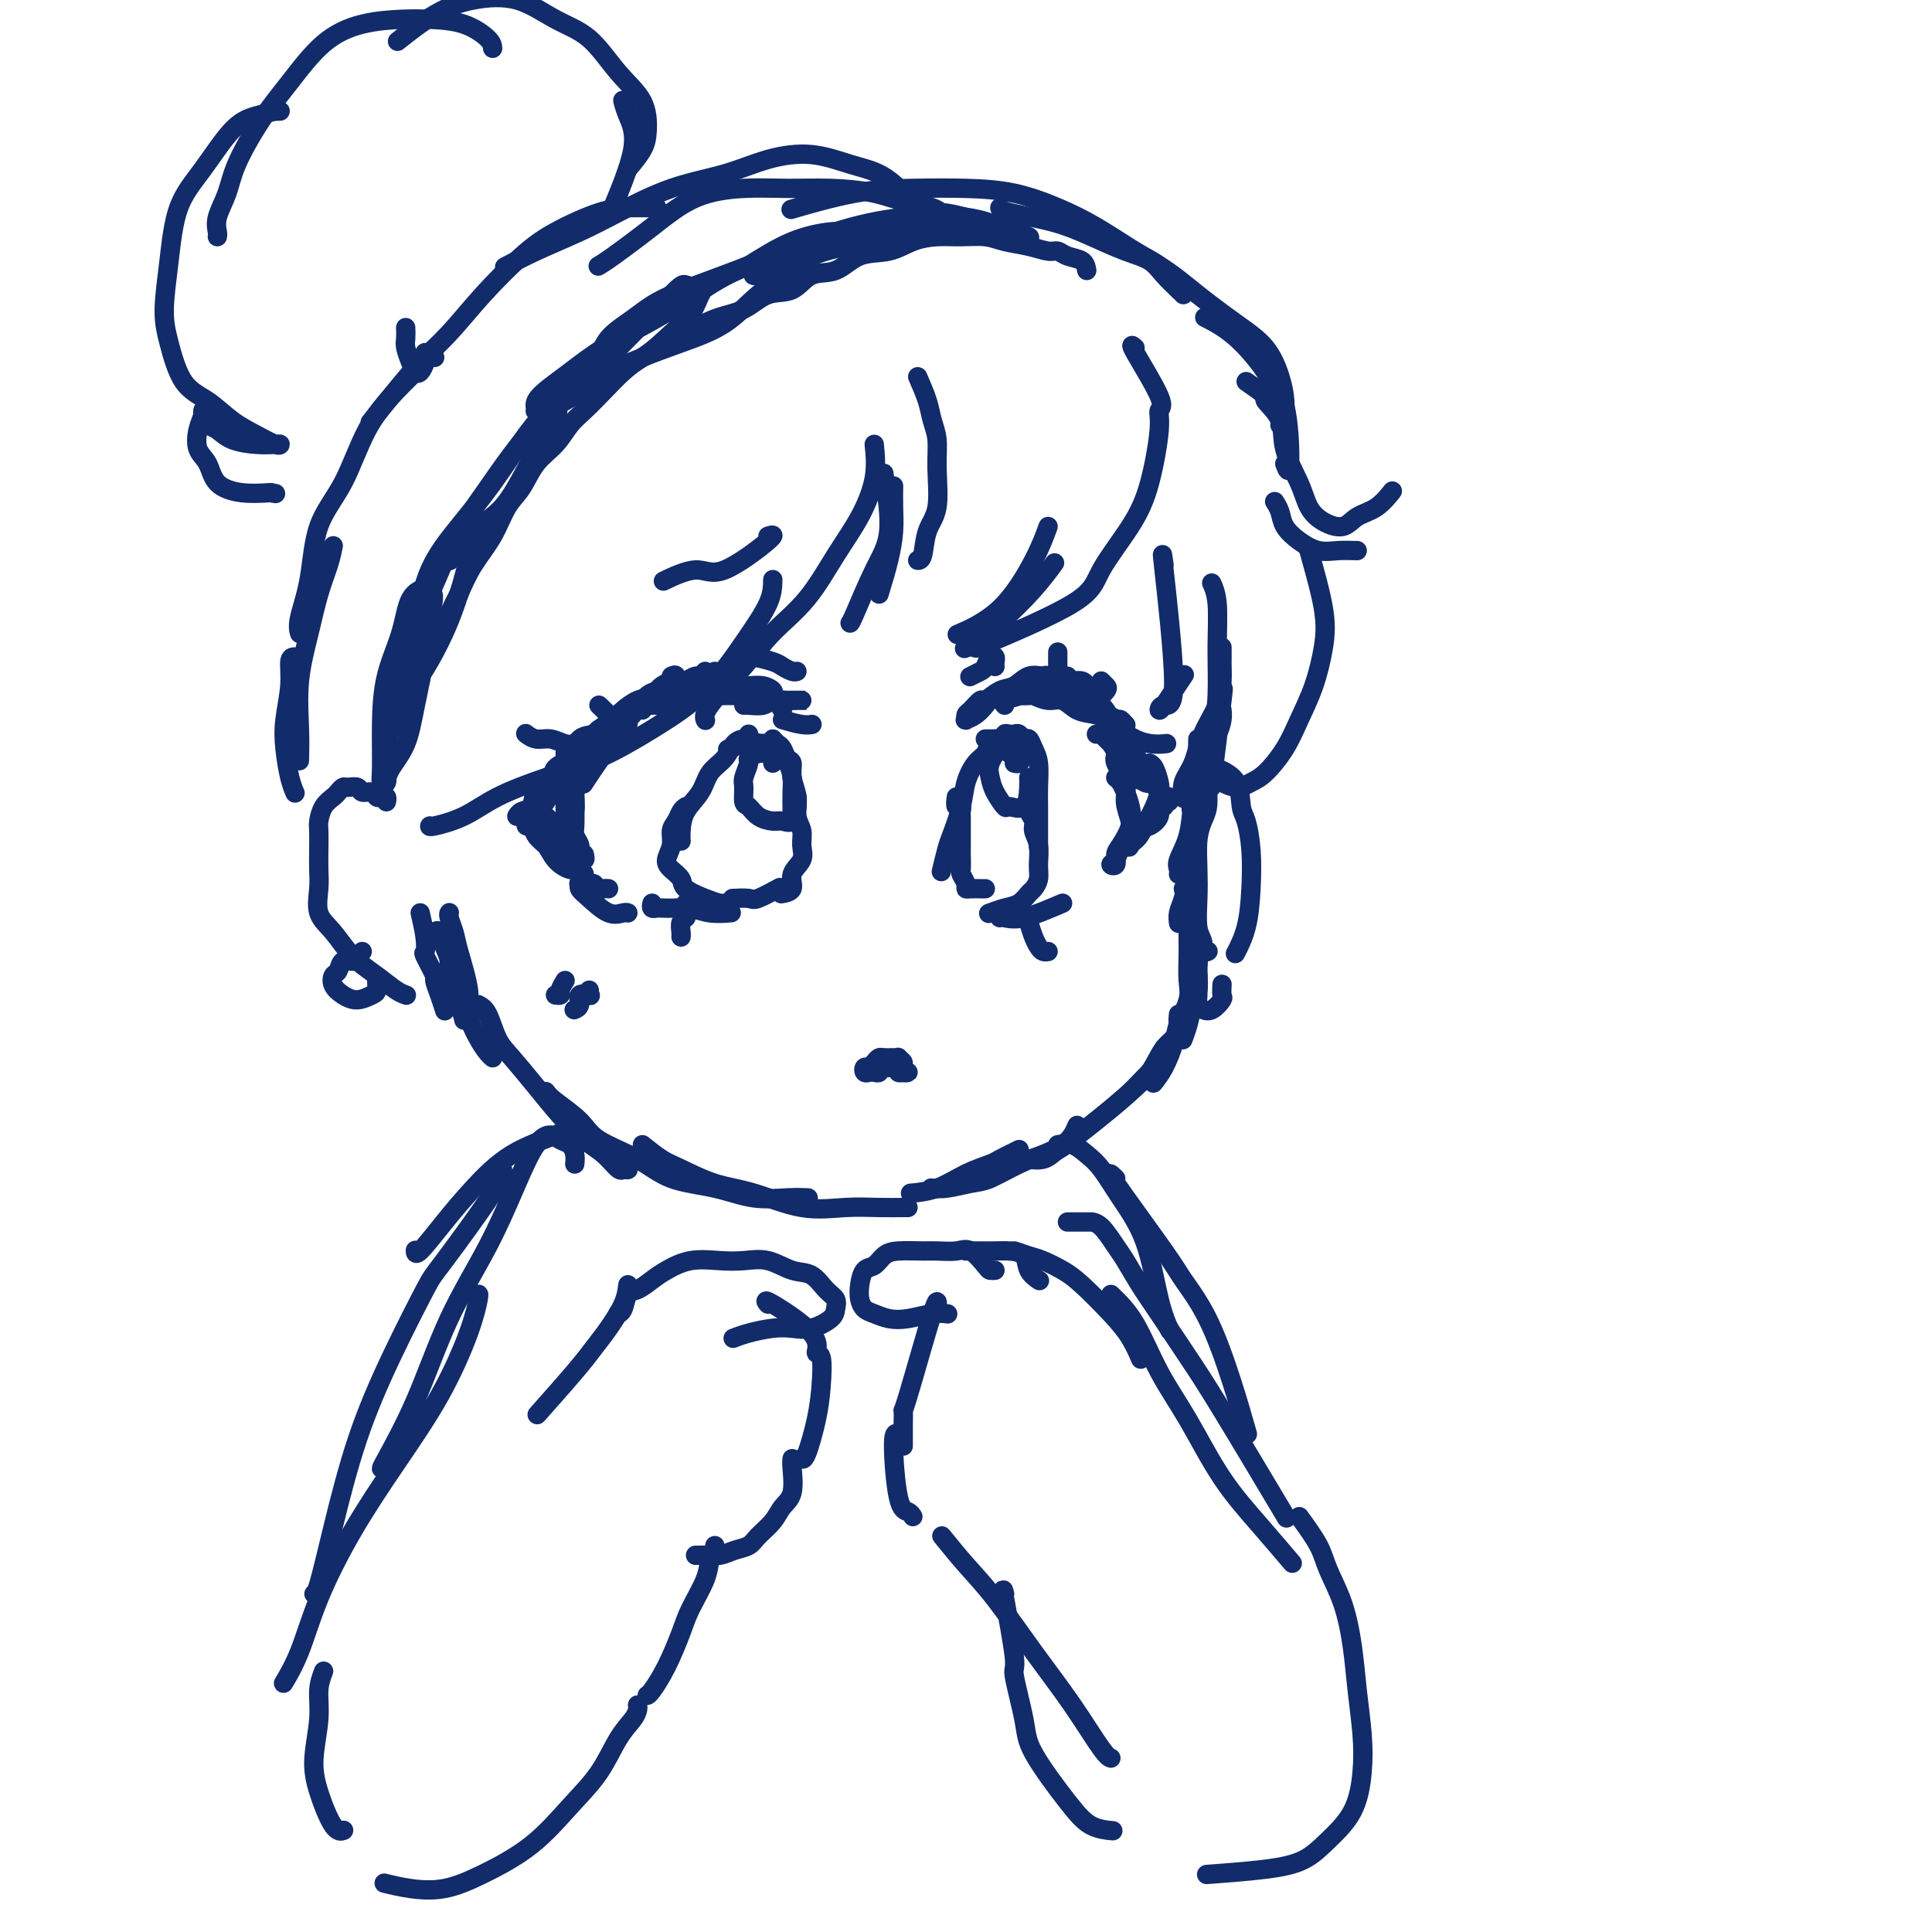 <svg viewBox='0 0 400 400' version='1.1' xmlns='http://www.w3.org/2000/svg' xmlns:xlink='http://www.w3.org/1999/xlink'><g fill='none' stroke='rgb(18,43,106)' stroke-width='4' stroke-linecap='round' stroke-linejoin='round'><path d='M162,147c-1.082,-1.577 -2.164,-3.155 -3,-4c-0.836,-0.845 -1.426,-0.959 -2,-1c-0.574,-0.041 -1.133,-0.011 -2,0c-0.867,0.011 -2.041,0.003 -3,0c-0.959,-0.003 -1.703,-0.001 -2,0c-0.297,0.001 -0.149,0.000 0,0'/><path d='M160,145c0.011,0.091 0.023,0.182 0,0c-0.023,-0.182 -0.080,-0.637 0,-1c0.080,-0.363 0.296,-0.634 0,-1c-0.296,-0.366 -1.106,-0.826 -2,-1c-0.894,-0.174 -1.874,-0.061 -3,0c-1.126,0.061 -2.398,0.071 -4,0c-1.602,-0.071 -3.533,-0.222 -5,0c-1.467,0.222 -2.470,0.816 -4,1c-1.530,0.184 -3.585,-0.044 -5,0c-1.415,0.044 -2.189,0.358 -3,1c-0.811,0.642 -1.660,1.612 -2,2c-0.340,0.388 -0.170,0.194 0,0'/><path d='M146,139c0.176,0.454 0.353,0.908 0,1c-0.353,0.092 -1.234,-0.179 -2,0c-0.766,0.179 -1.415,0.806 -2,1c-0.585,0.194 -1.106,-0.047 -2,0c-0.894,0.047 -2.163,0.380 -3,1c-0.837,0.620 -1.244,1.525 -2,2c-0.756,0.475 -1.863,0.519 -3,1c-1.137,0.481 -2.306,1.399 -3,2c-0.694,0.601 -0.913,0.886 -1,1c-0.087,0.114 -0.044,0.057 0,0'/><path d='M145,143c-0.266,-0.428 -0.533,-0.856 -1,-1c-0.467,-0.144 -1.135,-0.003 -2,0c-0.865,0.003 -1.928,-0.130 -3,0c-1.072,0.130 -2.154,0.524 -3,1c-0.846,0.476 -1.458,1.034 -3,2c-1.542,0.966 -4.015,2.341 -5,3c-0.985,0.659 -0.484,0.601 -1,1c-0.516,0.399 -2.050,1.256 -3,2c-0.950,0.744 -1.316,1.376 -2,2c-0.684,0.624 -1.686,1.239 -2,2c-0.314,0.761 0.060,1.668 0,2c-0.060,0.332 -0.555,0.089 -1,0c-0.445,-0.089 -0.842,-0.026 -1,0c-0.158,0.026 -0.079,0.013 0,0'/><path d='M135,146c0.312,-0.031 0.624,-0.061 1,0c0.376,0.061 0.814,0.214 1,0c0.186,-0.214 0.118,-0.793 0,-1c-0.118,-0.207 -0.286,-0.041 0,0c0.286,0.041 1.025,-0.041 2,0c0.975,0.041 2.186,0.207 3,0c0.814,-0.207 1.231,-0.788 2,-1c0.769,-0.212 1.891,-0.057 3,0c1.109,0.057 2.204,0.015 3,0c0.796,-0.015 1.291,-0.004 2,0c0.709,0.004 1.631,0.001 2,0c0.369,-0.001 0.184,-0.001 0,0'/><path d='M151,141c-0.096,0.332 -0.193,0.663 0,1c0.193,0.337 0.674,0.679 1,1c0.326,0.321 0.496,0.622 1,1c0.504,0.378 1.343,0.833 2,1c0.657,0.167 1.132,0.045 2,0c0.868,-0.045 2.130,-0.012 3,0c0.870,0.012 1.348,0.003 2,0c0.652,-0.003 1.478,-0.001 2,0c0.522,0.001 0.740,0.000 1,0c0.260,-0.000 0.562,0.000 1,0c0.438,-0.000 1.011,-0.001 1,0c-0.011,0.001 -0.607,0.004 -1,0c-0.393,-0.004 -0.585,-0.015 -1,0c-0.415,0.015 -1.053,0.057 -2,0c-0.947,-0.057 -2.201,-0.211 -3,0c-0.799,0.211 -1.142,0.789 -2,1c-0.858,0.211 -2.231,0.057 -3,0c-0.769,-0.057 -0.934,-0.016 -1,0c-0.066,0.016 -0.033,0.008 0,0'/><path d='M162,149c1.464,0.423 2.929,0.845 4,1c1.071,0.155 1.750,0.042 2,0c0.250,-0.042 0.071,-0.012 0,0c-0.071,0.012 -0.036,0.006 0,0'/><path d='M144,142c0.111,-0.407 0.221,-0.815 0,-1c-0.221,-0.185 -0.775,-0.148 -1,0c-0.225,0.148 -0.122,0.409 -1,1c-0.878,0.591 -2.738,1.514 -4,2c-1.262,0.486 -1.927,0.535 -3,1c-1.073,0.465 -2.553,1.347 -4,2c-1.447,0.653 -2.860,1.079 -4,2c-1.140,0.921 -2.008,2.338 -3,3c-0.992,0.662 -2.108,0.570 -3,1c-0.892,0.430 -1.559,1.383 -2,2c-0.441,0.617 -0.657,0.897 -1,1c-0.343,0.103 -0.812,0.029 -1,0c-0.188,-0.029 -0.094,-0.015 0,0'/><path d='M133,147c-0.270,-0.144 -0.541,-0.289 -1,0c-0.459,0.289 -1.107,1.011 -2,2c-0.893,0.989 -2.033,2.245 -3,3c-0.967,0.755 -1.762,1.008 -3,2c-1.238,0.992 -2.920,2.724 -4,4c-1.080,1.276 -1.557,2.097 -2,3c-0.443,0.903 -0.851,1.888 -1,3c-0.149,1.112 -0.040,2.350 0,3c0.040,0.650 0.011,0.714 0,1c-0.011,0.286 -0.003,0.796 0,1c0.003,0.204 0.002,0.102 0,0'/><path d='M124,151c-0.123,0.399 -0.246,0.797 -1,1c-0.754,0.203 -2.139,0.210 -3,1c-0.861,0.790 -1.197,2.363 -2,4c-0.803,1.637 -2.071,3.339 -3,5c-0.929,1.661 -1.517,3.280 -2,4c-0.483,0.720 -0.861,0.540 -1,1c-0.139,0.460 -0.040,1.560 0,2c0.040,0.440 0.020,0.220 0,0'/><path d='M121,153c0.076,0.357 0.153,0.714 0,1c-0.153,0.286 -0.535,0.502 -1,1c-0.465,0.498 -1.013,1.279 -2,2c-0.987,0.721 -2.415,1.383 -3,2c-0.585,0.617 -0.329,1.188 -1,2c-0.671,0.812 -2.271,1.864 -3,3c-0.729,1.136 -0.587,2.356 -1,3c-0.413,0.644 -1.380,0.712 -2,1c-0.620,0.288 -0.891,0.797 -1,1c-0.109,0.203 -0.054,0.102 0,0'/><path d='M130,149c0.066,0.207 0.131,0.414 0,1c-0.131,0.586 -0.459,1.552 -1,2c-0.541,0.448 -1.294,0.380 -2,1c-0.706,0.620 -1.364,1.929 -2,3c-0.636,1.071 -1.248,1.904 -2,3c-0.752,1.096 -1.643,2.456 -2,3c-0.357,0.544 -0.178,0.272 0,0'/><path d='M125,153c-0.248,0.292 -0.496,0.583 -1,1c-0.504,0.417 -1.264,0.958 -2,2c-0.736,1.042 -1.447,2.583 -2,4c-0.553,1.417 -0.948,2.709 -1,4c-0.052,1.291 0.238,2.581 0,4c-0.238,1.419 -1.006,2.969 -1,4c0.006,1.031 0.785,1.544 1,2c0.215,0.456 -0.134,0.853 0,1c0.134,0.147 0.753,0.042 1,0c0.247,-0.042 0.124,-0.021 0,0'/><path d='M119,163c0.002,0.727 0.005,1.455 0,2c-0.005,0.545 -0.016,0.909 0,2c0.016,1.091 0.061,2.910 0,4c-0.061,1.090 -0.226,1.451 0,2c0.226,0.549 0.845,1.285 1,2c0.155,0.715 -0.154,1.408 0,2c0.154,0.592 0.772,1.082 1,1c0.228,-0.082 0.065,-0.738 0,-1c-0.065,-0.262 -0.033,-0.131 0,0'/><path d='M109,168c-0.007,0.343 -0.014,0.686 0,1c0.014,0.314 0.048,0.598 0,1c-0.048,0.402 -0.180,0.922 0,1c0.180,0.078 0.671,-0.288 1,0c0.329,0.288 0.497,1.228 1,2c0.503,0.772 1.341,1.374 2,2c0.659,0.626 1.140,1.274 2,2c0.860,0.726 2.100,1.528 3,2c0.900,0.472 1.461,0.614 2,1c0.539,0.386 1.057,1.017 1,1c-0.057,-0.017 -0.687,-0.680 -1,-1c-0.313,-0.320 -0.308,-0.296 -1,-1c-0.692,-0.704 -2.080,-2.137 -3,-3c-0.920,-0.863 -1.370,-1.157 -2,-2c-0.630,-0.843 -1.438,-2.234 -2,-3c-0.562,-0.766 -0.876,-0.908 -1,-1c-0.124,-0.092 -0.056,-0.135 0,0c0.056,0.135 0.101,0.446 0,1c-0.101,0.554 -0.349,1.349 0,2c0.349,0.651 1.295,1.157 2,2c0.705,0.843 1.167,2.025 2,3c0.833,0.975 2.035,1.745 3,2c0.965,0.255 1.694,-0.005 2,0c0.306,0.005 0.191,0.276 0,0c-0.191,-0.276 -0.458,-1.098 -1,-2c-0.542,-0.902 -1.361,-1.885 -2,-3c-0.639,-1.115 -1.099,-2.361 -2,-3c-0.901,-0.639 -2.243,-0.672 -3,-1c-0.757,-0.328 -0.931,-0.951 -1,-1c-0.069,-0.049 -0.035,0.475 0,1'/><path d='M111,171c-1.220,-1.366 0.731,0.219 2,1c1.269,0.781 1.857,0.759 2,1c0.143,0.241 -0.157,0.745 0,1c0.157,0.255 0.773,0.261 1,0c0.227,-0.261 0.065,-0.789 0,-1c-0.065,-0.211 -0.032,-0.106 0,0'/><path d='M112,166c-0.090,0.756 -0.180,1.512 0,2c0.180,0.488 0.629,0.708 1,1c0.371,0.292 0.663,0.657 1,1c0.337,0.343 0.718,0.665 1,1c0.282,0.335 0.466,0.685 1,1c0.534,0.315 1.419,0.597 2,1c0.581,0.403 0.860,0.928 1,1c0.140,0.072 0.143,-0.310 0,-1c-0.143,-0.690 -0.433,-1.688 -1,-2c-0.567,-0.312 -1.413,0.064 -2,0c-0.587,-0.064 -0.917,-0.567 -1,0c-0.083,0.567 0.081,2.203 0,3c-0.081,0.797 -0.406,0.753 0,1c0.406,0.247 1.545,0.785 2,1c0.455,0.215 0.228,0.108 0,0'/><path d='M120,154c0.072,0.009 0.143,0.017 0,0c-0.143,-0.017 -0.501,-0.061 -1,0c-0.499,0.061 -1.139,0.226 -2,0c-0.861,-0.226 -1.942,-0.844 -3,-1c-1.058,-0.156 -2.093,0.150 -3,0c-0.907,-0.150 -1.688,-0.757 -2,-1c-0.312,-0.243 -0.156,-0.121 0,0'/><path d='M124,146c0.762,0.724 1.525,1.448 2,2c0.475,0.552 0.663,0.931 1,1c0.337,0.069 0.821,-0.174 1,0c0.179,0.174 0.051,0.764 0,1c-0.051,0.236 -0.026,0.118 0,0'/><path d='M139,140c0.423,-0.204 0.845,-0.408 1,0c0.155,0.408 0.041,1.429 0,2c-0.041,0.571 -0.011,0.692 0,1c0.011,0.308 0.003,0.802 0,1c-0.003,0.198 -0.002,0.099 0,0'/><path d='M148,139c0.422,0.311 0.844,0.622 1,1c0.156,0.378 0.044,0.822 0,1c-0.044,0.178 -0.022,0.089 0,0'/><path d='M165,139c-0.226,0.091 -0.453,0.182 -1,0c-0.547,-0.182 -1.415,-0.637 -2,-1c-0.585,-0.363 -0.889,-0.633 -2,-1c-1.111,-0.367 -3.030,-0.829 -4,-1c-0.970,-0.171 -0.991,-0.049 -1,0c-0.009,0.049 -0.004,0.024 0,0'/><path d='M161,157c-0.028,-0.301 -0.056,-0.602 0,-1c0.056,-0.398 0.196,-0.892 0,-1c-0.196,-0.108 -0.729,0.171 -1,0c-0.271,-0.171 -0.280,-0.792 -1,-1c-0.720,-0.208 -2.152,-0.004 -3,0c-0.848,0.004 -1.113,-0.191 -2,0c-0.887,0.191 -2.396,0.769 -3,1c-0.604,0.231 -0.302,0.116 0,0'/><path d='M155,152c0.063,0.433 0.126,0.867 0,1c-0.126,0.133 -0.441,-0.033 -1,0c-0.559,0.033 -1.361,0.265 -2,1c-0.639,0.735 -1.113,1.972 -2,3c-0.887,1.028 -2.185,1.848 -3,3c-0.815,1.152 -1.147,2.635 -2,4c-0.853,1.365 -2.229,2.613 -3,4c-0.771,1.387 -0.938,2.912 -1,4c-0.062,1.088 -0.018,1.739 0,2c0.018,0.261 0.009,0.130 0,0'/><path d='M142,167c-0.342,0.238 -0.684,0.476 -1,1c-0.316,0.524 -0.605,1.334 -1,2c-0.395,0.666 -0.897,1.190 -1,2c-0.103,0.810 0.193,1.908 0,3c-0.193,1.092 -0.877,2.180 -1,3c-0.123,0.820 0.313,1.372 1,2c0.687,0.628 1.624,1.331 2,2c0.376,0.669 0.192,1.304 1,2c0.808,0.696 2.608,1.455 4,2c1.392,0.545 2.375,0.878 3,1c0.625,0.122 0.893,0.035 1,0c0.107,-0.035 0.054,-0.017 0,0'/><path d='M155,155c-0.096,0.099 -0.192,0.198 0,0c0.192,-0.198 0.671,-0.693 1,-1c0.329,-0.307 0.509,-0.427 1,0c0.491,0.427 1.294,1.400 2,2c0.706,0.600 1.313,0.825 2,1c0.687,0.175 1.452,0.299 2,1c0.548,0.701 0.879,1.978 1,3c0.121,1.022 0.032,1.789 0,3c-0.032,1.211 -0.009,2.864 0,4c0.009,1.136 0.002,1.753 0,2c-0.002,0.247 -0.001,0.123 0,0'/><path d='M160,153c0.331,0.367 0.662,0.733 1,1c0.338,0.267 0.683,0.433 1,1c0.317,0.567 0.606,1.534 1,2c0.394,0.466 0.894,0.431 1,1c0.106,0.569 -0.182,1.741 0,3c0.182,1.259 0.836,2.605 1,4c0.164,1.395 -0.160,2.837 0,4c0.160,1.163 0.805,2.045 1,3c0.195,0.955 -0.060,1.983 0,3c0.060,1.017 0.436,2.024 0,3c-0.436,0.976 -1.684,1.921 -2,3c-0.316,1.079 0.300,2.290 0,3c-0.300,0.710 -1.514,0.917 -2,1c-0.486,0.083 -0.243,0.041 0,0'/><path d='M161,184c0.416,-0.226 0.833,-0.453 0,0c-0.833,0.453 -2.914,1.585 -4,2c-1.086,0.415 -1.177,0.112 -2,0c-0.823,-0.112 -2.378,-0.032 -3,0c-0.622,0.032 -0.311,0.016 0,0'/><path d='M160,158c-0.019,-0.307 -0.037,-0.615 0,-1c0.037,-0.385 0.130,-0.848 0,-1c-0.130,-0.152 -0.484,0.008 -1,0c-0.516,-0.008 -1.196,-0.183 -2,0c-0.804,0.183 -1.733,0.725 -2,1c-0.267,0.275 0.127,0.282 0,1c-0.127,0.718 -0.775,2.146 -1,3c-0.225,0.854 -0.026,1.133 0,2c0.026,0.867 -0.121,2.323 0,3c0.121,0.677 0.508,0.576 1,1c0.492,0.424 1.088,1.372 2,2c0.912,0.628 2.139,0.935 3,1c0.861,0.065 1.355,-0.112 2,0c0.645,0.112 1.441,0.515 2,0c0.559,-0.515 0.881,-1.946 1,-3c0.119,-1.054 0.034,-1.730 0,-2c-0.034,-0.270 -0.017,-0.135 0,0'/><path d='M221,140c-0.368,0.003 -0.736,0.007 -1,0c-0.264,-0.007 -0.425,-0.023 -1,0c-0.575,0.023 -1.563,0.086 -2,0c-0.437,-0.086 -0.324,-0.321 -1,0c-0.676,0.321 -2.143,1.196 -3,2c-0.857,0.804 -1.106,1.535 -2,2c-0.894,0.465 -2.433,0.664 -3,1c-0.567,0.336 -0.162,0.810 0,1c0.162,0.190 0.081,0.095 0,0'/><path d='M210,144c0.211,-0.399 0.422,-0.799 0,-1c-0.422,-0.201 -1.478,-0.205 -2,0c-0.522,0.205 -0.512,0.619 -1,1c-0.488,0.381 -1.476,0.729 -2,1c-0.524,0.271 -0.585,0.465 -1,1c-0.415,0.535 -1.183,1.412 -2,2c-0.817,0.588 -1.684,0.886 -2,1c-0.316,0.114 -0.083,0.043 0,0c0.083,-0.043 0.015,-0.058 0,0c-0.015,0.058 0.022,0.189 0,0c-0.022,-0.189 -0.102,-0.699 0,-1c0.102,-0.301 0.386,-0.394 1,-1c0.614,-0.606 1.556,-1.725 2,-2c0.444,-0.275 0.388,0.295 1,0c0.612,-0.295 1.893,-1.454 3,-2c1.107,-0.546 2.041,-0.480 3,-1c0.959,-0.520 1.941,-1.625 3,-2c1.059,-0.375 2.193,-0.020 3,0c0.807,0.020 1.288,-0.296 2,0c0.712,0.296 1.655,1.203 2,2c0.345,0.797 0.093,1.484 0,2c-0.093,0.516 -0.027,0.862 0,1c0.027,0.138 0.013,0.069 0,0'/><path d='M211,142c0.327,0.390 0.654,0.780 1,1c0.346,0.220 0.712,0.269 1,0c0.288,-0.269 0.500,-0.857 1,-1c0.500,-0.143 1.289,0.157 2,0c0.711,-0.157 1.343,-0.771 2,-1c0.657,-0.229 1.339,-0.072 2,0c0.661,0.072 1.301,0.058 2,0c0.699,-0.058 1.455,-0.160 2,0c0.545,0.160 0.877,0.581 1,1c0.123,0.419 0.035,0.834 0,1c-0.035,0.166 -0.018,0.083 0,0'/><path d='M213,144c-0.252,0.002 -0.503,0.005 -1,0c-0.497,-0.005 -1.238,-0.017 -1,0c0.238,0.017 1.455,0.064 2,0c0.545,-0.064 0.416,-0.239 1,0c0.584,0.239 1.880,0.891 3,1c1.120,0.109 2.065,-0.326 3,0c0.935,0.326 1.862,1.411 3,2c1.138,0.589 2.487,0.680 4,1c1.513,0.320 3.189,0.869 4,1c0.811,0.131 0.757,-0.157 1,0c0.243,0.157 0.784,0.759 1,1c0.216,0.241 0.108,0.120 0,0'/><path d='M222,143c-0.066,0.449 -0.131,0.898 0,1c0.131,0.102 0.459,-0.143 1,0c0.541,0.143 1.297,0.676 2,1c0.703,0.324 1.355,0.441 2,1c0.645,0.559 1.283,1.561 2,2c0.717,0.439 1.512,0.313 2,1c0.488,0.687 0.670,2.185 1,3c0.330,0.815 0.809,0.947 1,1c0.191,0.053 0.096,0.026 0,0'/><path d='M226,144c-0.489,-0.100 -0.978,-0.200 -1,0c-0.022,0.200 0.421,0.700 1,1c0.579,0.300 1.292,0.400 2,1c0.708,0.600 1.412,1.699 2,3c0.588,1.301 1.061,2.804 2,4c0.939,1.196 2.343,2.086 3,3c0.657,0.914 0.568,1.853 1,3c0.432,1.147 1.386,2.501 2,3c0.614,0.499 0.890,0.143 1,0c0.110,-0.143 0.055,-0.071 0,0'/><path d='M231,149c-0.057,0.692 -0.115,1.384 0,2c0.115,0.616 0.401,1.155 1,2c0.599,0.845 1.509,1.996 2,3c0.491,1.004 0.563,1.862 1,3c0.437,1.138 1.239,2.557 2,3c0.761,0.443 1.482,-0.092 2,0c0.518,0.092 0.832,0.809 1,1c0.168,0.191 0.189,-0.145 0,-1c-0.189,-0.855 -0.589,-2.230 -1,-3c-0.411,-0.770 -0.832,-0.934 -1,-1c-0.168,-0.066 -0.084,-0.033 0,0'/><path d='M231,153c0.206,1.128 0.412,2.256 1,3c0.588,0.744 1.558,1.103 2,2c0.442,0.897 0.357,2.330 1,3c0.643,0.670 2.016,0.576 3,1c0.984,0.424 1.580,1.366 2,2c0.420,0.634 0.664,0.959 1,1c0.336,0.041 0.765,-0.201 1,0c0.235,0.201 0.275,0.844 0,1c-0.275,0.156 -0.864,-0.175 -1,0c-0.136,0.175 0.182,0.857 0,1c-0.182,0.143 -0.865,-0.252 -1,0c-0.135,0.252 0.279,1.150 0,2c-0.279,0.850 -1.250,1.650 -2,2c-0.750,0.350 -1.279,0.248 -2,1c-0.721,0.752 -1.635,2.358 -2,3c-0.365,0.642 -0.183,0.321 0,0'/><path d='M227,152c0.330,-0.097 0.661,-0.193 1,0c0.339,0.193 0.687,0.677 1,1c0.313,0.323 0.591,0.487 1,1c0.409,0.513 0.951,1.377 1,2c0.049,0.623 -0.393,1.007 0,2c0.393,0.993 1.622,2.595 2,4c0.378,1.405 -0.095,2.611 0,4c0.095,1.389 0.757,2.960 1,4c0.243,1.040 0.065,1.549 0,2c-0.065,0.451 -0.019,0.843 0,1c0.019,0.157 0.009,0.078 0,0'/><path d='M231,161c0.336,0.263 0.672,0.525 1,1c0.328,0.475 0.648,1.162 1,2c0.352,0.838 0.737,1.825 1,3c0.263,1.175 0.406,2.536 0,4c-0.406,1.464 -1.359,3.031 -2,4c-0.641,0.969 -0.969,1.339 -1,2c-0.031,0.661 0.236,1.611 0,2c-0.236,0.389 -0.975,0.215 -1,0c-0.025,-0.215 0.665,-0.473 1,-1c0.335,-0.527 0.314,-1.325 1,-2c0.686,-0.675 2.079,-1.228 3,-2c0.921,-0.772 1.371,-1.762 2,-3c0.629,-1.238 1.437,-2.724 2,-4c0.563,-1.276 0.882,-2.344 1,-3c0.118,-0.656 0.034,-0.902 0,-1c-0.034,-0.098 -0.017,-0.049 0,0'/><path d='M135,187c-0.102,0.422 -0.205,0.844 0,1c0.205,0.156 0.717,0.046 1,0c0.283,-0.046 0.336,-0.026 1,0c0.664,0.026 1.940,0.060 3,0c1.060,-0.060 1.903,-0.212 3,0c1.097,0.212 2.449,0.788 4,1c1.551,0.212 3.300,0.061 4,0c0.700,-0.061 0.350,-0.030 0,0'/><path d='M142,187c-0.030,0.748 -0.061,1.497 0,2c0.061,0.503 0.212,0.762 0,1c-0.212,0.238 -0.789,0.456 -1,1c-0.211,0.544 -0.057,1.416 0,2c0.057,0.584 0.016,0.881 0,1c-0.016,0.119 -0.008,0.059 0,0'/><path d='M220,187c-2.958,1.268 -5.917,2.536 -8,3c-2.083,0.464 -3.292,0.125 -4,0c-0.708,-0.125 -0.917,-0.036 -1,0c-0.083,0.036 -0.042,0.018 0,0'/><path d='M213,191c0.332,1.072 0.663,2.144 1,3c0.337,0.856 0.678,1.498 1,2c0.322,0.502 0.625,0.866 1,1c0.375,0.134 0.821,0.038 1,0c0.179,-0.038 0.089,-0.019 0,0'/><path d='M214,156c0.088,-0.340 0.175,-0.679 0,-1c-0.175,-0.321 -0.613,-0.622 -1,-1c-0.387,-0.378 -0.723,-0.833 -1,-1c-0.277,-0.167 -0.495,-0.045 -1,0c-0.505,0.045 -1.298,0.012 -2,0c-0.702,-0.012 -1.312,-0.003 -2,0c-0.688,0.003 -1.455,0.001 -2,0c-0.545,-0.001 -0.870,-0.000 -1,0c-0.130,0.000 -0.065,0.000 0,0'/><path d='M208,153c-0.214,-0.062 -0.429,-0.124 -1,0c-0.571,0.124 -1.500,0.435 -2,1c-0.500,0.565 -0.572,1.384 -1,2c-0.428,0.616 -1.214,1.030 -2,2c-0.786,0.970 -1.573,2.495 -2,4c-0.427,1.505 -0.493,2.989 -1,5c-0.507,2.011 -1.456,4.549 -2,6c-0.544,1.451 -0.685,1.814 -1,3c-0.315,1.186 -0.804,3.196 -1,4c-0.196,0.804 -0.098,0.402 0,0'/><path d='M206,153c0.869,0.113 1.738,0.225 2,0c0.262,-0.225 -0.085,-0.788 0,-1c0.085,-0.212 0.600,-0.072 1,0c0.400,0.072 0.684,0.078 1,0c0.316,-0.078 0.663,-0.238 1,0c0.337,0.238 0.665,0.874 1,1c0.335,0.126 0.678,-0.259 1,0c0.322,0.259 0.622,1.163 1,2c0.378,0.837 0.833,1.609 1,3c0.167,1.391 0.045,3.403 0,5c-0.045,1.597 -0.012,2.779 0,4c0.012,1.221 0.003,2.483 0,4c-0.003,1.517 -0.001,3.291 0,4c0.001,0.709 0.000,0.355 0,0'/><path d='M198,165c-0.113,0.872 -0.226,1.743 0,2c0.226,0.257 0.793,-0.101 1,0c0.207,0.101 0.056,0.661 0,1c-0.056,0.339 -0.015,0.458 0,1c0.015,0.542 0.004,1.509 0,2c-0.004,0.491 -0.001,0.506 0,1c0.001,0.494 -0.001,1.465 0,2c0.001,0.535 0.004,0.633 0,1c-0.004,0.367 -0.016,1.002 0,2c0.016,0.998 0.059,2.358 0,3c-0.059,0.642 -0.219,0.564 0,1c0.219,0.436 0.819,1.385 1,2c0.181,0.615 -0.056,0.897 0,1c0.056,0.103 0.407,0.028 1,0c0.593,-0.028 1.429,-0.007 2,0c0.571,0.007 0.877,0.002 1,0c0.123,-0.002 0.061,-0.001 0,0'/><path d='M212,167c0.455,-0.064 0.910,-0.128 1,0c0.090,0.128 -0.186,0.450 0,1c0.186,0.550 0.835,1.330 1,2c0.165,0.670 -0.155,1.230 0,2c0.155,0.770 0.785,1.749 1,3c0.215,1.251 0.014,2.773 0,4c-0.014,1.227 0.160,2.160 0,3c-0.160,0.840 -0.653,1.588 -1,2c-0.347,0.412 -0.549,0.489 -1,1c-0.451,0.511 -1.152,1.457 -2,2c-0.848,0.543 -1.844,0.685 -3,1c-1.156,0.315 -2.473,0.804 -3,1c-0.527,0.196 -0.263,0.098 0,0'/><path d='M210,158c0.369,0.090 0.738,0.179 1,0c0.262,-0.179 0.417,-0.628 0,-1c-0.417,-0.372 -1.404,-0.669 -2,-1c-0.596,-0.331 -0.799,-0.697 -1,-1c-0.201,-0.303 -0.400,-0.543 -1,0c-0.600,0.543 -1.599,1.868 -2,3c-0.401,1.132 -0.202,2.072 0,3c0.202,0.928 0.408,1.843 1,3c0.592,1.157 1.570,2.555 2,3c0.430,0.445 0.311,-0.063 1,0c0.689,0.063 2.185,0.697 3,0c0.815,-0.697 0.950,-2.726 1,-4c0.050,-1.274 0.014,-1.793 0,-2c-0.014,-0.207 -0.007,-0.104 0,0'/><path d='M206,138c-0.023,-0.324 -0.046,-0.648 0,-1c0.046,-0.352 0.163,-0.732 0,-1c-0.163,-0.268 -0.604,-0.426 -1,0c-0.396,0.426 -0.745,1.434 -1,2c-0.255,0.566 -0.415,0.691 -1,1c-0.585,0.309 -1.596,0.803 -2,1c-0.404,0.197 -0.202,0.099 0,0'/><path d='M219,135c0.000,0.113 0.000,0.226 0,1c0.000,0.774 -0.000,2.208 0,3c0.000,0.792 0.000,0.940 0,1c-0.000,0.060 0.000,0.030 0,0'/><path d='M228,141c0.370,0.364 0.740,0.728 1,1c0.260,0.272 0.409,0.451 0,1c-0.409,0.549 -1.378,1.467 -2,2c-0.622,0.533 -0.898,0.682 -1,1c-0.102,0.318 -0.029,0.805 0,1c0.029,0.195 0.015,0.097 0,0'/><path d='M226,146c3.133,2.844 6.267,5.689 9,7c2.733,1.311 5.067,1.089 6,1c0.933,-0.089 0.467,-0.044 0,0'/><path d='M186,219c0.033,0.301 0.066,0.603 0,1c-0.066,0.397 -0.231,0.891 0,1c0.231,0.109 0.857,-0.166 1,0c0.143,0.166 -0.196,0.773 0,1c0.196,0.227 0.928,0.075 1,0c0.072,-0.075 -0.517,-0.072 -1,0c-0.483,0.072 -0.861,0.212 -1,0c-0.139,-0.212 -0.040,-0.775 0,-1c0.040,-0.225 0.020,-0.113 0,0'/><path d='M186,220c0.540,0.113 1.080,0.227 1,0c-0.080,-0.227 -0.781,-0.794 -1,-1c-0.219,-0.206 0.043,-0.053 0,0c-0.043,0.053 -0.393,0.004 -1,0c-0.607,-0.004 -1.473,0.036 -2,0c-0.527,-0.036 -0.716,-0.150 -1,0c-0.284,0.150 -0.661,0.562 -1,1c-0.339,0.438 -0.638,0.902 -1,1c-0.362,0.098 -0.787,-0.169 -1,0c-0.213,0.169 -0.215,0.774 0,1c0.215,0.226 0.648,0.075 1,0c0.352,-0.075 0.623,-0.073 1,0c0.377,0.073 0.860,0.216 1,0c0.140,-0.216 -0.064,-0.790 0,-1c0.064,-0.210 0.396,-0.056 1,0c0.604,0.056 1.482,0.015 2,0c0.518,-0.015 0.678,-0.004 1,0c0.322,0.004 0.806,0.001 1,0c0.194,-0.001 0.097,-0.001 0,0'/><path d='M122,205c-0.063,0.409 -0.126,0.817 0,1c0.126,0.183 0.440,0.140 0,0c-0.440,-0.140 -1.633,-0.378 -2,0c-0.367,0.378 0.094,1.371 0,2c-0.094,0.629 -0.741,0.894 -1,1c-0.259,0.106 -0.129,0.053 0,0'/><path d='M117,203c-0.452,0.732 -0.905,1.464 -1,2c-0.095,0.536 0.167,0.875 0,1c-0.167,0.125 -0.762,0.036 -1,0c-0.238,-0.036 -0.119,-0.018 0,0'/><path d='M253,144c0.222,-1.356 0.444,-2.711 0,1c-0.444,3.711 -1.556,12.489 -2,16c-0.444,3.511 -0.222,1.756 0,0'/><path d='M253,134c0.002,0.679 0.005,1.359 0,2c-0.005,0.641 -0.017,1.245 0,2c0.017,0.755 0.064,1.661 0,3c-0.064,1.339 -0.238,3.112 -1,5c-0.762,1.888 -2.113,3.890 -3,6c-0.887,2.110 -1.310,4.329 -2,6c-0.690,1.671 -1.647,2.796 -2,4c-0.353,1.204 -0.101,2.487 0,3c0.101,0.513 0.050,0.257 0,0'/><path d='M248,153c-0.027,0.950 -0.053,1.900 0,3c0.053,1.100 0.186,2.350 0,4c-0.186,1.650 -0.691,3.700 -1,6c-0.309,2.300 -0.423,4.851 -1,7c-0.577,2.149 -1.619,3.896 -2,5c-0.381,1.104 -0.103,1.567 0,2c0.103,0.433 0.029,0.838 0,1c-0.029,0.162 -0.015,0.081 0,0'/><path d='M253,147c0.059,0.591 0.118,1.181 0,2c-0.118,0.819 -0.413,1.865 -1,3c-0.587,1.135 -1.467,2.357 -2,4c-0.533,1.643 -0.720,3.707 -1,6c-0.280,2.293 -0.653,4.816 -1,7c-0.347,2.184 -0.667,4.029 -1,6c-0.333,1.971 -0.678,4.070 -1,6c-0.322,1.930 -0.623,3.693 -1,5c-0.377,1.307 -0.832,2.160 -1,3c-0.168,0.840 -0.048,1.669 0,2c0.048,0.331 0.024,0.166 0,0'/><path d='M250,161c-0.022,0.461 -0.045,0.922 0,2c0.045,1.078 0.156,2.771 0,4c-0.156,1.229 -0.579,1.992 -1,3c-0.421,1.008 -0.841,2.262 -1,4c-0.159,1.738 -0.058,3.962 0,6c0.058,2.038 0.072,3.891 0,6c-0.072,2.109 -0.229,4.474 0,6c0.229,1.526 0.845,2.213 1,3c0.155,0.787 -0.151,1.673 0,2c0.151,0.327 0.757,0.093 1,0c0.243,-0.093 0.121,-0.047 0,0'/><path d='M245,184c0.876,1.761 1.751,3.522 2,5c0.249,1.478 -0.130,2.673 0,4c0.130,1.327 0.767,2.787 1,4c0.233,1.213 0.063,2.181 0,3c-0.063,0.819 -0.017,1.490 0,2c0.017,0.510 0.005,0.860 0,1c-0.005,0.140 -0.002,0.070 0,0'/><path d='M248,199c-0.024,0.993 -0.049,1.986 0,3c0.049,1.014 0.171,2.048 0,3c-0.171,0.952 -0.633,1.822 -1,3c-0.367,1.178 -0.637,2.663 -1,4c-0.363,1.337 -0.818,2.525 -1,3c-0.182,0.475 -0.091,0.238 0,0'/><path d='M246,192c-0.004,1.057 -0.008,2.113 0,3c0.008,0.887 0.028,1.604 0,3c-0.028,1.396 -0.104,3.472 0,5c0.104,1.528 0.388,2.508 0,4c-0.388,1.492 -1.449,3.497 -2,5c-0.551,1.503 -0.591,2.506 -1,4c-0.409,1.494 -1.187,3.479 -2,5c-0.813,1.521 -1.661,2.577 -2,3c-0.339,0.423 -0.170,0.211 0,0'/><path d='M244,210c-0.075,0.678 -0.149,1.355 0,2c0.149,0.645 0.522,1.257 0,2c-0.522,0.743 -1.937,1.616 -3,3c-1.063,1.384 -1.772,3.280 -3,5c-1.228,1.720 -2.975,3.263 -5,5c-2.025,1.737 -4.330,3.667 -6,5c-1.670,1.333 -2.707,2.070 -4,3c-1.293,0.930 -2.841,2.053 -4,3c-1.159,0.947 -1.927,1.716 -3,2c-1.073,0.284 -2.449,0.081 -3,0c-0.551,-0.081 -0.275,-0.041 0,0'/><path d='M241,217c0.044,0.264 0.088,0.527 0,1c-0.088,0.473 -0.308,1.155 -1,2c-0.692,0.845 -1.855,1.855 -3,3c-1.145,1.145 -2.273,2.427 -4,4c-1.727,1.573 -4.055,3.438 -6,5c-1.945,1.562 -3.507,2.821 -5,4c-1.493,1.179 -2.915,2.277 -5,3c-2.085,0.723 -4.832,1.069 -7,2c-2.168,0.931 -3.756,2.445 -5,3c-1.244,0.555 -2.143,0.149 -3,0c-0.857,-0.149 -1.674,-0.043 -2,0c-0.326,0.043 -0.163,0.021 0,0'/><path d='M223,233c-0.288,0.669 -0.577,1.339 -1,2c-0.423,0.661 -0.982,1.315 -2,2c-1.018,0.685 -2.495,1.403 -4,2c-1.505,0.597 -3.038,1.074 -5,2c-1.962,0.926 -4.355,2.301 -6,3c-1.645,0.699 -2.544,0.724 -4,1c-1.456,0.276 -3.469,0.805 -5,1c-1.531,0.195 -2.580,0.056 -3,0c-0.420,-0.056 -0.210,-0.028 0,0'/><path d='M87,189c0.406,1.772 0.812,3.544 1,5c0.188,1.456 0.158,2.595 0,3c-0.158,0.405 -0.445,0.078 0,1c0.445,0.922 1.622,3.095 2,4c0.378,0.905 -0.043,0.541 0,1c0.043,0.459 0.550,1.739 1,3c0.450,1.261 0.843,2.503 1,3c0.157,0.497 0.079,0.248 0,0'/><path d='M90,193c0.344,-0.272 0.687,-0.544 1,0c0.313,0.544 0.595,1.905 1,3c0.405,1.095 0.932,1.926 1,3c0.068,1.074 -0.322,2.391 0,4c0.322,1.609 1.356,3.510 2,5c0.644,1.490 0.898,2.569 1,3c0.102,0.431 0.051,0.216 0,0'/><path d='M93,189c0.027,-0.040 0.054,-0.079 0,0c-0.054,0.079 -0.188,0.277 0,1c0.188,0.723 0.697,1.971 1,3c0.303,1.029 0.399,1.837 1,4c0.601,2.163 1.706,5.679 2,8c0.294,2.321 -0.222,3.445 0,5c0.222,1.555 1.183,3.541 2,5c0.817,1.459 1.489,2.393 2,3c0.511,0.607 0.860,0.888 1,1c0.140,0.112 0.070,0.056 0,0'/><path d='M99,208c0.678,0.362 1.355,0.724 2,2c0.645,1.276 1.256,3.465 2,5c0.744,1.535 1.619,2.416 3,4c1.381,1.584 3.266,3.872 5,6c1.734,2.128 3.316,4.097 5,6c1.684,1.903 3.471,3.739 5,5c1.529,1.261 2.802,1.946 4,3c1.198,1.054 2.323,2.476 3,3c0.677,0.524 0.908,0.150 1,0c0.092,-0.150 0.046,-0.075 0,0'/><path d='M113,226c0.346,0.489 0.693,0.978 2,2c1.307,1.022 3.575,2.577 5,4c1.425,1.423 2.006,2.715 4,4c1.994,1.285 5.400,2.565 8,4c2.600,1.435 4.392,3.026 7,4c2.608,0.974 6.030,1.333 9,2c2.970,0.667 5.487,1.643 8,2c2.513,0.357 5.023,0.096 7,0c1.977,-0.096 3.422,-0.027 4,0c0.578,0.027 0.289,0.014 0,0'/><path d='M133,237c1.402,1.123 2.805,2.246 4,3c1.195,0.754 2.183,1.141 4,2c1.817,0.859 4.462,2.192 7,3c2.538,0.808 4.967,1.092 8,2c3.033,0.908 6.669,2.439 10,3c3.331,0.561 6.357,0.150 9,0c2.643,-0.150 4.904,-0.040 7,0c2.096,0.040 4.026,0.011 5,0c0.974,-0.011 0.993,-0.003 1,0c0.007,0.003 0.004,0.002 0,0'/><path d='M211,238c-1.578,0.771 -3.156,1.541 -4,2c-0.844,0.459 -0.956,0.606 -2,1c-1.044,0.394 -3.022,1.033 -5,2c-1.978,0.967 -3.956,2.260 -6,3c-2.044,0.740 -4.156,0.926 -5,1c-0.844,0.074 -0.422,0.037 0,0'/><path d='M80,166c0.087,-0.414 0.174,-0.828 0,-1c-0.174,-0.172 -0.609,-0.103 -1,0c-0.391,0.103 -0.739,0.238 -1,0c-0.261,-0.238 -0.437,-0.849 -1,-1c-0.563,-0.151 -1.513,0.159 -2,0c-0.487,-0.159 -0.511,-0.786 -1,-1c-0.489,-0.214 -1.444,-0.014 -2,0c-0.556,0.014 -0.713,-0.158 -1,0c-0.287,0.158 -0.704,0.645 -1,1c-0.296,0.355 -0.472,0.576 -1,1c-0.528,0.424 -1.410,1.050 -2,2c-0.590,0.950 -0.890,2.223 -1,3c-0.110,0.777 -0.032,1.058 0,2c0.032,0.942 0.017,2.547 0,4c-0.017,1.453 -0.036,2.755 0,4c0.036,1.245 0.126,2.433 0,4c-0.126,1.567 -0.469,3.512 0,5c0.469,1.488 1.751,2.518 3,4c1.249,1.482 2.464,3.416 4,5c1.536,1.584 3.391,2.816 5,4c1.609,1.184 2.972,2.319 4,3c1.028,0.681 1.722,0.909 2,1c0.278,0.091 0.139,0.046 0,0'/><path d='M252,159c1.600,0.757 3.200,1.515 4,3c0.800,1.485 0.801,3.698 1,5c0.199,1.302 0.596,1.695 1,3c0.404,1.305 0.815,3.524 1,6c0.185,2.476 0.142,5.210 0,8c-0.142,2.790 -0.384,5.636 -1,8c-0.616,2.364 -1.604,4.247 -2,5c-0.396,0.753 -0.198,0.377 0,0'/><path d='M190,78c0.763,1.748 1.527,3.496 2,5c0.473,1.504 0.656,2.763 1,4c0.344,1.237 0.850,2.451 1,4c0.150,1.549 -0.054,3.434 0,6c0.054,2.566 0.368,5.812 0,8c-0.368,2.188 -1.418,3.318 -2,5c-0.582,1.682 -0.695,3.914 -1,5c-0.305,1.086 -0.801,1.024 -1,1c-0.199,-0.024 -0.099,-0.012 0,0'/><path d='M182,123c0.732,-2.399 1.464,-4.797 2,-7c0.536,-2.203 0.876,-4.209 1,-6c0.124,-1.791 0.033,-3.367 0,-5c-0.033,-1.633 -0.010,-3.324 0,-4c0.010,-0.676 0.005,-0.338 0,0'/><path d='M183,98c0.649,4.423 1.298,8.845 1,12c-0.298,3.155 -1.544,5.041 -3,8c-1.456,2.959 -3.123,6.989 -4,9c-0.877,2.011 -0.965,2.003 -1,2c-0.035,-0.003 -0.018,-0.002 0,0'/><path d='M247,167c-0.346,0.414 -0.691,0.828 0,0c0.691,-0.828 2.420,-2.899 3,-4c0.580,-1.101 0.013,-1.231 0,-3c-0.013,-1.769 0.529,-5.175 1,-8c0.471,-2.825 0.872,-5.069 1,-8c0.128,-2.931 -0.017,-6.548 0,-10c0.017,-3.452 0.197,-6.737 0,-9c-0.197,-2.263 -0.771,-3.504 -1,-4c-0.229,-0.496 -0.115,-0.248 0,0'/><path d='M181,92c0.224,2.234 0.448,4.469 0,7c-0.448,2.531 -1.568,5.359 -3,8c-1.432,2.641 -3.176,5.095 -5,8c-1.824,2.905 -3.729,6.260 -6,9c-2.271,2.740 -4.910,4.864 -7,7c-2.090,2.136 -3.632,4.284 -6,7c-2.368,2.716 -5.560,6.000 -7,8c-1.440,2.000 -1.126,2.714 -1,3c0.126,0.286 0.063,0.143 0,0'/><path d='M160,120c-0.029,1.457 -0.057,2.914 -1,5c-0.943,2.086 -2.800,4.802 -5,8c-2.200,3.198 -4.744,6.879 -8,10c-3.256,3.121 -7.225,5.683 -11,8c-3.775,2.317 -7.355,4.390 -11,6c-3.645,1.610 -7.355,2.757 -11,4c-3.645,1.243 -7.225,2.582 -10,4c-2.775,1.418 -4.744,2.916 -7,4c-2.256,1.084 -4.800,1.753 -6,2c-1.200,0.247 -1.057,0.070 -1,0c0.057,-0.070 0.029,-0.035 0,0'/><path d='M235,72c-0.569,-0.518 -1.138,-1.036 0,1c1.138,2.036 3.984,6.627 5,9c1.016,2.373 0.202,2.528 0,3c-0.202,0.472 0.206,1.262 0,4c-0.206,2.738 -1.027,7.424 -2,11c-0.973,3.576 -2.097,6.040 -4,9c-1.903,2.960 -4.584,6.415 -6,9c-1.416,2.585 -1.566,4.300 -6,7c-4.434,2.700 -13.153,6.386 -17,8c-3.847,1.614 -2.822,1.155 -3,1c-0.178,-0.155 -1.558,-0.006 -2,0c-0.442,0.006 0.054,-0.132 0,0c-0.054,0.132 -0.658,0.532 0,0c0.658,-0.532 2.580,-1.996 4,-3c1.420,-1.004 2.339,-1.547 4,-3c1.661,-1.453 4.062,-3.814 6,-6c1.938,-2.186 3.411,-4.196 4,-5c0.589,-0.804 0.295,-0.402 0,0'/><path d='M217,109c-0.714,1.976 -1.429,3.952 -3,7c-1.571,3.048 -4.000,7.167 -7,10c-3.000,2.833 -6.571,4.381 -8,5c-1.429,0.619 -0.714,0.310 0,0'/><path d='M258,79c1.779,1.240 3.558,2.480 4,3c0.442,0.520 -0.454,0.320 0,1c0.454,0.680 2.259,2.241 3,4c0.741,1.759 0.418,3.717 1,6c0.582,2.283 2.069,4.893 3,7c0.931,2.107 1.305,3.713 2,5c0.695,1.287 1.710,2.257 3,3c1.290,0.743 2.854,1.260 4,1c1.146,-0.260 1.874,-1.296 3,-2c1.126,-0.704 2.649,-1.074 4,-2c1.351,-0.926 2.529,-2.407 3,-3c0.471,-0.593 0.236,-0.296 0,0'/><path d='M281,114c-1.336,-0.042 -2.672,-0.083 -4,0c-1.328,0.083 -2.647,0.292 -4,0c-1.353,-0.292 -2.741,-1.084 -4,-2c-1.259,-0.916 -2.389,-1.957 -3,-3c-0.611,-1.043 -0.703,-2.089 -1,-3c-0.297,-0.911 -0.799,-1.689 -1,-2c-0.201,-0.311 -0.100,-0.156 0,0'/><path d='M271,114c1.227,4.362 2.454,8.724 3,12c0.546,3.276 0.410,5.466 0,8c-0.410,2.534 -1.096,5.414 -2,8c-0.904,2.586 -2.026,4.880 -3,7c-0.974,2.120 -1.799,4.067 -3,6c-1.201,1.933 -2.778,3.852 -4,5c-1.222,1.148 -2.091,1.524 -3,2c-0.909,0.476 -1.860,1.051 -3,1c-1.140,-0.051 -2.469,-0.729 -3,-1c-0.531,-0.271 -0.266,-0.136 0,0'/><path d='M241,117c-0.278,-2.039 -0.555,-4.079 0,1c0.555,5.079 1.944,17.276 2,23c0.056,5.724 -1.221,4.976 -2,5c-0.779,0.024 -1.060,0.818 -1,1c0.060,0.182 0.459,-0.250 1,-1c0.541,-0.750 1.223,-1.817 2,-3c0.777,-1.183 1.651,-2.481 2,-3c0.349,-0.519 0.175,-0.260 0,0'/><path d='M266,96c0.443,1.211 0.887,2.421 1,0c0.113,-2.421 -0.104,-8.474 -1,-12c-0.896,-3.526 -2.472,-4.525 -3,-5c-0.528,-0.475 -0.007,-0.426 -1,-2c-0.993,-1.574 -3.498,-4.770 -6,-7c-2.502,-2.230 -5.001,-3.494 -6,-4c-0.999,-0.506 -0.500,-0.253 0,0'/><path d='M265,88c0.427,0.558 0.853,1.115 1,1c0.147,-0.115 0.013,-0.903 0,-2c-0.013,-1.097 0.095,-2.504 0,-4c-0.095,-1.496 -0.394,-3.081 -1,-5c-0.606,-1.919 -1.517,-4.171 -3,-6c-1.483,-1.829 -3.536,-3.236 -6,-5c-2.464,-1.764 -5.340,-3.884 -8,-6c-2.660,-2.116 -5.105,-4.227 -8,-6c-2.895,-1.773 -6.241,-3.208 -8,-4c-1.759,-0.792 -1.931,-0.941 -2,-1c-0.069,-0.059 -0.034,-0.030 0,0'/><path d='M245,61c-0.145,-0.163 -0.290,-0.325 -1,-1c-0.710,-0.675 -1.984,-1.861 -3,-3c-1.016,-1.139 -1.775,-2.231 -3,-3c-1.225,-0.769 -2.917,-1.215 -5,-2c-2.083,-0.785 -4.558,-1.909 -7,-3c-2.442,-1.091 -4.850,-2.148 -8,-3c-3.150,-0.852 -7.040,-1.499 -9,-2c-1.960,-0.501 -1.988,-0.858 -2,-1c-0.012,-0.142 -0.006,-0.071 0,0'/><path d='M244,60c-0.183,-0.563 -0.366,-1.126 -1,-2c-0.634,-0.874 -1.719,-2.059 -3,-3c-1.281,-0.941 -2.757,-1.639 -5,-3c-2.243,-1.361 -5.253,-3.384 -8,-5c-2.747,-1.616 -5.231,-2.825 -8,-4c-2.769,-1.175 -5.823,-2.318 -9,-3c-3.177,-0.682 -6.478,-0.904 -10,-1c-3.522,-0.096 -7.264,-0.067 -11,0c-3.736,0.067 -7.468,0.172 -12,1c-4.532,0.828 -9.866,2.379 -12,3c-2.134,0.621 -1.067,0.310 0,0'/><path d='M198,48c0.165,-0.252 0.330,-0.505 0,-1c-0.330,-0.495 -1.155,-1.233 -2,-2c-0.845,-0.767 -1.710,-1.564 -3,-2c-1.290,-0.436 -3.005,-0.510 -5,-1c-1.995,-0.490 -4.270,-1.396 -7,-2c-2.730,-0.604 -5.913,-0.905 -9,-1c-3.087,-0.095 -6.076,0.016 -9,0c-2.924,-0.016 -5.782,-0.158 -9,0c-3.218,0.158 -6.796,0.617 -10,2c-3.204,1.383 -6.034,3.690 -9,6c-2.966,2.310 -6.068,4.622 -8,6c-1.932,1.378 -2.695,1.822 -3,2c-0.305,0.178 -0.153,0.089 0,0'/><path d='M186,40c0.320,-0.127 0.641,-0.253 0,-1c-0.641,-0.747 -2.242,-2.114 -4,-3c-1.758,-0.886 -3.672,-1.292 -6,-2c-2.328,-0.708 -5.068,-1.719 -8,-2c-2.932,-0.281 -6.055,0.167 -9,1c-2.945,0.833 -5.713,2.049 -9,3c-3.287,0.951 -7.092,1.635 -11,3c-3.908,1.365 -7.920,3.410 -11,5c-3.080,1.590 -5.228,2.725 -8,4c-2.772,1.275 -6.169,2.689 -9,4c-2.831,1.311 -5.094,2.517 -6,3c-0.906,0.483 -0.453,0.241 0,0'/><path d='M136,43c-0.513,0.005 -1.025,0.010 -2,0c-0.975,-0.010 -2.411,-0.036 -4,0c-1.589,0.036 -3.330,0.133 -6,1c-2.670,0.867 -6.270,2.505 -9,4c-2.730,1.495 -4.589,2.849 -7,5c-2.411,2.151 -5.375,5.099 -8,8c-2.625,2.901 -4.911,5.755 -7,8c-2.089,2.245 -3.983,3.880 -6,6c-2.017,2.120 -4.158,4.725 -6,7c-1.842,2.275 -3.383,4.222 -4,5c-0.617,0.778 -0.308,0.389 0,0'/><path d='M90,74c-0.307,-0.120 -0.615,-0.239 -1,0c-0.385,0.239 -0.849,0.838 -2,2c-1.151,1.162 -2.990,2.888 -5,5c-2.010,2.112 -4.192,4.610 -6,8c-1.808,3.390 -3.241,7.672 -5,11c-1.759,3.328 -3.844,5.701 -5,9c-1.156,3.299 -1.382,7.523 -2,11c-0.618,3.477 -1.628,6.205 -2,8c-0.372,1.795 -0.106,2.656 0,3c0.106,0.344 0.053,0.172 0,0'/><path d='M69,113c-0.241,1.191 -0.481,2.382 -1,4c-0.519,1.618 -1.316,3.664 -2,6c-0.684,2.336 -1.255,4.963 -2,8c-0.745,3.037 -1.664,6.484 -2,10c-0.336,3.516 -0.091,7.100 0,10c0.091,2.900 0.026,5.114 0,6c-0.026,0.886 -0.013,0.443 0,0'/><path d='M61,136c-0.451,0.031 -0.903,0.063 -1,1c-0.097,0.937 0.160,2.780 0,5c-0.160,2.220 -0.736,4.816 -1,7c-0.264,2.184 -0.215,3.957 0,6c0.215,2.043 0.596,4.358 1,6c0.404,1.642 0.830,2.612 1,3c0.170,0.388 0.085,0.194 0,0'/><path d='M225,56c-0.134,-0.764 -0.267,-1.528 -1,-2c-0.733,-0.472 -2.065,-0.651 -3,-1c-0.935,-0.349 -1.473,-0.868 -2,-1c-0.527,-0.132 -1.042,0.122 -2,0c-0.958,-0.122 -2.359,-0.622 -4,-1c-1.641,-0.378 -3.523,-0.635 -5,-1c-1.477,-0.365 -2.549,-0.836 -4,-1c-1.451,-0.164 -3.279,-0.019 -5,0c-1.721,0.019 -3.333,-0.089 -5,0c-1.667,0.089 -3.387,0.375 -5,1c-1.613,0.625 -3.119,1.590 -5,2c-1.881,0.410 -4.137,0.265 -6,1c-1.863,0.735 -3.333,2.351 -5,3c-1.667,0.649 -3.532,0.333 -5,1c-1.468,0.667 -2.539,2.318 -4,3c-1.461,0.682 -3.313,0.394 -5,1c-1.687,0.606 -3.210,2.105 -5,3c-1.790,0.895 -3.847,1.187 -6,2c-2.153,0.813 -4.403,2.149 -6,3c-1.597,0.851 -2.542,1.218 -4,2c-1.458,0.782 -3.429,1.979 -5,3c-1.571,1.021 -2.740,1.865 -4,3c-1.260,1.135 -2.609,2.560 -4,4c-1.391,1.440 -2.823,2.896 -4,4c-1.177,1.104 -2.100,1.858 -3,3c-0.900,1.142 -1.776,2.674 -3,4c-1.224,1.326 -2.796,2.446 -4,4c-1.204,1.554 -2.041,3.541 -3,5c-0.959,1.459 -2.041,2.391 -3,4c-0.959,1.609 -1.797,3.895 -3,6c-1.203,2.105 -2.772,4.030 -4,6c-1.228,1.970 -2.114,3.985 -3,6'/><path d='M95,123c-2.950,5.511 -2.325,5.789 -3,7c-0.675,1.211 -2.650,3.354 -4,6c-1.350,2.646 -2.075,5.795 -3,8c-0.925,2.205 -2.052,3.467 -3,5c-0.948,1.533 -1.718,3.339 -2,5c-0.282,1.661 -0.076,3.178 0,4c0.076,0.822 0.022,0.949 0,1c-0.022,0.051 -0.011,0.025 0,0'/><path d='M204,48c-0.590,-0.847 -1.180,-1.693 -2,-2c-0.820,-0.307 -1.869,-0.073 -3,0c-1.131,0.073 -2.345,-0.014 -4,0c-1.655,0.014 -3.751,0.128 -6,0c-2.249,-0.128 -4.650,-0.500 -7,0c-2.350,0.500 -4.650,1.871 -7,3c-2.350,1.129 -4.752,2.017 -7,3c-2.248,0.983 -4.344,2.062 -6,3c-1.656,0.938 -2.873,1.734 -4,2c-1.127,0.266 -2.163,0.003 -2,0c0.163,-0.003 1.524,0.254 3,0c1.476,-0.254 3.065,-1.020 5,-2c1.935,-0.980 4.215,-2.175 7,-3c2.785,-0.825 6.073,-1.279 9,-2c2.927,-0.721 5.491,-1.709 8,-2c2.509,-0.291 4.962,0.115 7,0c2.038,-0.115 3.661,-0.751 5,-1c1.339,-0.249 2.396,-0.111 3,0c0.604,0.111 0.757,0.194 1,0c0.243,-0.194 0.578,-0.664 0,-1c-0.578,-0.336 -2.068,-0.538 -4,-1c-1.932,-0.462 -4.306,-1.182 -7,-1c-2.694,0.182 -5.707,1.268 -9,2c-3.293,0.732 -6.867,1.111 -10,2c-3.133,0.889 -5.826,2.289 -8,3c-2.174,0.711 -3.828,0.735 -5,1c-1.172,0.265 -1.860,0.772 -2,1c-0.140,0.228 0.270,0.177 1,0c0.730,-0.177 1.780,-0.479 4,-1c2.220,-0.521 5.610,-1.260 9,-2'/><path d='M173,50c3.517,-0.705 6.309,-1.468 10,-2c3.691,-0.532 8.281,-0.835 12,-1c3.719,-0.165 6.565,-0.194 9,0c2.435,0.194 4.458,0.609 6,1c1.542,0.391 2.604,0.758 3,1c0.396,0.242 0.127,0.359 -1,0c-1.127,-0.359 -3.114,-1.196 -5,-2c-1.886,-0.804 -3.673,-1.577 -7,-2c-3.327,-0.423 -8.195,-0.498 -13,0c-4.805,0.498 -9.547,1.567 -14,3c-4.453,1.433 -8.618,3.229 -13,5c-4.382,1.771 -8.981,3.519 -13,5c-4.019,1.481 -7.457,2.697 -10,4c-2.543,1.303 -4.191,2.694 -6,4c-1.809,1.306 -3.778,2.527 -5,4c-1.222,1.473 -1.696,3.199 -2,4c-0.304,0.801 -0.439,0.678 0,1c0.439,0.322 1.451,1.091 3,1c1.549,-0.091 3.634,-1.040 6,-2c2.366,-0.960 5.013,-1.929 8,-3c2.987,-1.071 6.312,-2.242 9,-4c2.688,-1.758 4.737,-4.103 7,-6c2.263,-1.897 4.740,-3.345 7,-5c2.260,-1.655 4.303,-3.515 6,-5c1.697,-1.485 3.048,-2.595 4,-3c0.952,-0.405 1.504,-0.105 2,0c0.496,0.105 0.937,0.014 1,0c0.063,-0.014 -0.251,0.048 -1,0c-0.749,-0.048 -1.932,-0.205 -4,0c-2.068,0.205 -5.019,0.773 -8,2c-2.981,1.227 -5.990,3.114 -9,5'/><path d='M155,55c-5.408,2.140 -7.926,3.990 -11,6c-3.074,2.010 -6.702,4.180 -10,6c-3.298,1.820 -6.267,3.290 -9,5c-2.733,1.710 -5.232,3.659 -7,5c-1.768,1.341 -2.805,2.072 -4,3c-1.195,0.928 -2.546,2.052 -3,3c-0.454,0.948 -0.009,1.721 0,2c0.009,0.279 -0.417,0.063 0,0c0.417,-0.063 1.676,0.028 4,-1c2.324,-1.028 5.712,-3.176 9,-5c3.288,-1.824 6.478,-3.325 9,-5c2.522,-1.675 4.378,-3.524 6,-5c1.622,-1.476 3.009,-2.578 4,-4c0.991,-1.422 1.585,-3.163 2,-4c0.415,-0.837 0.651,-0.768 0,-1c-0.651,-0.232 -2.189,-0.763 -3,-1c-0.811,-0.237 -0.894,-0.179 -5,4c-4.106,4.179 -12.233,12.478 -17,17c-4.767,4.522 -6.174,5.267 -8,7c-1.826,1.733 -4.073,4.453 -6,7c-1.927,2.547 -3.536,4.921 -5,7c-1.464,2.079 -2.784,3.864 -4,6c-1.216,2.136 -2.330,4.623 -3,6c-0.670,1.377 -0.897,1.642 -1,2c-0.103,0.358 -0.082,0.807 0,1c0.082,0.193 0.226,0.129 1,-1c0.774,-1.129 2.176,-3.323 4,-5c1.824,-1.677 4.068,-2.836 6,-5c1.932,-2.164 3.552,-5.333 5,-8c1.448,-2.667 2.724,-4.834 4,-7'/><path d='M113,90c3.546,-5.321 2.411,-5.623 2,-6c-0.411,-0.377 -0.099,-0.827 0,-1c0.099,-0.173 -0.014,-0.067 -1,1c-0.986,1.067 -2.844,3.096 -5,6c-2.156,2.904 -4.610,6.684 -7,10c-2.390,3.316 -4.718,6.168 -7,9c-2.282,2.832 -4.520,5.644 -6,9c-1.480,3.356 -2.203,7.256 -3,11c-0.797,3.744 -1.670,7.333 -2,10c-0.330,2.667 -0.119,4.412 0,6c0.119,1.588 0.145,3.019 0,3c-0.145,-0.019 -0.462,-1.489 0,-3c0.462,-1.511 1.704,-3.062 3,-5c1.296,-1.938 2.648,-4.262 4,-7c1.352,-2.738 2.704,-5.892 4,-10c1.296,-4.108 2.535,-9.172 3,-12c0.465,-2.828 0.154,-3.421 0,-4c-0.154,-0.579 -0.152,-1.145 -1,0c-0.848,1.145 -2.546,4.000 -4,7c-1.454,3.000 -2.663,6.147 -4,9c-1.337,2.853 -2.804,5.414 -4,9c-1.196,3.586 -2.123,8.197 -3,12c-0.877,3.803 -1.703,6.800 -2,9c-0.297,2.200 -0.063,3.605 0,5c0.063,1.395 -0.043,2.781 0,3c0.043,0.219 0.235,-0.729 1,-2c0.765,-1.271 2.102,-2.867 3,-5c0.898,-2.133 1.357,-4.805 2,-8c0.643,-3.195 1.469,-6.913 2,-10c0.531,-3.087 0.765,-5.544 1,-8'/><path d='M89,128c1.410,-6.167 0.434,-5.084 0,-5c-0.434,0.084 -0.327,-0.831 -1,-1c-0.673,-0.169 -2.128,0.409 -3,2c-0.872,1.591 -1.163,4.195 -2,7c-0.837,2.805 -2.221,5.811 -3,9c-0.779,3.189 -0.955,6.560 -1,10c-0.045,3.440 0.040,6.949 0,9c-0.040,2.051 -0.207,2.642 0,3c0.207,0.358 0.786,0.481 1,0c0.214,-0.481 0.061,-1.566 0,-2c-0.061,-0.434 -0.031,-0.217 0,0'/><path d='M75,197c-0.364,0.294 -0.728,0.589 -1,1c-0.272,0.411 -0.453,0.939 -1,1c-0.547,0.061 -1.462,-0.345 -2,0c-0.538,0.345 -0.700,1.442 -1,2c-0.300,0.558 -0.739,0.577 -1,1c-0.261,0.423 -0.343,1.250 0,2c0.343,0.750 1.111,1.423 2,2c0.889,0.577 1.898,1.058 3,1c1.102,-0.058 2.295,-0.655 3,-1c0.705,-0.345 0.921,-0.439 1,-1c0.079,-0.561 0.023,-1.589 0,-2c-0.023,-0.411 -0.011,-0.206 0,0'/><path d='M248,202c-0.005,0.137 -0.010,0.273 0,1c0.010,0.727 0.035,2.044 0,3c-0.035,0.956 -0.128,1.550 0,2c0.128,0.450 0.479,0.754 1,1c0.521,0.246 1.211,0.433 2,0c0.789,-0.433 1.675,-1.487 2,-2c0.325,-0.513 0.087,-0.484 0,-1c-0.087,-0.516 -0.025,-1.576 0,-2c0.025,-0.424 0.012,-0.212 0,0'/><path d='M159,111c0.885,-0.273 1.770,-0.545 0,1c-1.770,1.545 -6.196,4.909 -9,6c-2.804,1.091 -3.986,-0.091 -6,0c-2.014,0.091 -4.861,1.455 -6,2c-1.139,0.545 -0.569,0.273 0,0'/><path d='M126,45c2.196,-5.214 4.393,-10.429 5,-14c0.607,-3.571 -0.375,-5.500 -1,-7c-0.625,-1.500 -0.893,-2.571 -1,-3c-0.107,-0.429 -0.054,-0.214 0,0'/><path d='M130,35c1.155,-1.384 2.310,-2.769 3,-4c0.690,-1.231 0.914,-2.309 1,-4c0.086,-1.691 0.032,-3.995 -1,-6c-1.032,-2.005 -3.043,-3.712 -5,-6c-1.957,-2.288 -3.861,-5.157 -6,-7c-2.139,-1.843 -4.515,-2.661 -7,-4c-2.485,-1.339 -5.080,-3.199 -8,-4c-2.920,-0.801 -6.164,-0.545 -9,0c-2.836,0.545 -5.264,1.377 -8,3c-2.736,1.623 -5.782,4.035 -7,5c-1.218,0.965 -0.609,0.482 0,0'/><path d='M102,10c-0.034,-0.535 -0.067,-1.070 -1,-2c-0.933,-0.930 -2.764,-2.255 -5,-3c-2.236,-0.745 -4.876,-0.911 -7,-1c-2.124,-0.089 -3.732,-0.100 -6,0c-2.268,0.100 -5.196,0.311 -8,1c-2.804,0.689 -5.485,1.856 -8,4c-2.515,2.144 -4.863,5.266 -7,8c-2.137,2.734 -4.061,5.079 -6,8c-1.939,2.921 -3.893,6.419 -5,9c-1.107,2.581 -1.369,4.247 -2,6c-0.631,1.753 -1.633,3.594 -2,5c-0.367,1.406 -0.099,2.379 0,3c0.099,0.621 0.028,0.892 0,1c-0.028,0.108 -0.014,0.054 0,0'/><path d='M58,23c-0.514,0.020 -1.028,0.040 -1,0c0.028,-0.040 0.597,-0.140 0,0c-0.597,0.140 -2.359,0.522 -4,1c-1.641,0.478 -3.162,1.053 -5,3c-1.838,1.947 -3.993,5.265 -6,8c-2.007,2.735 -3.865,4.886 -5,8c-1.135,3.114 -1.547,7.193 -2,11c-0.453,3.807 -0.948,7.344 -1,10c-0.052,2.656 0.337,4.430 1,7c0.663,2.570 1.599,5.936 3,8c1.401,2.064 3.265,2.826 5,4c1.735,1.174 3.340,2.759 5,4c1.660,1.241 3.376,2.137 5,3c1.624,0.863 3.155,1.693 4,2c0.845,0.307 1.005,0.089 1,0c-0.005,-0.089 -0.176,-0.051 -1,0c-0.824,0.051 -2.302,0.116 -4,0c-1.698,-0.116 -3.618,-0.412 -5,-1c-1.382,-0.588 -2.227,-1.468 -3,-2c-0.773,-0.532 -1.474,-0.715 -2,-1c-0.526,-0.285 -0.876,-0.671 -1,-1c-0.124,-0.329 -0.021,-0.601 0,-1c0.021,-0.399 -0.040,-0.926 0,-1c0.040,-0.074 0.183,0.305 0,1c-0.183,0.695 -0.690,1.707 -1,3c-0.310,1.293 -0.423,2.869 0,4c0.423,1.131 1.381,1.819 2,3c0.619,1.181 0.897,2.857 2,4c1.103,1.143 3.029,1.755 5,2c1.971,0.245 3.985,0.122 6,0'/><path d='M56,102c1.833,0.333 0.917,0.167 0,0'/><path d='M88,73c0.089,0.629 0.178,1.259 0,2c-0.178,0.741 -0.622,1.594 -1,2c-0.378,0.406 -0.690,0.364 -1,0c-0.310,-0.364 -0.619,-1.051 -1,-2c-0.381,-0.949 -0.834,-2.162 -1,-3c-0.166,-0.838 -0.045,-1.303 0,-2c0.045,-0.697 0.013,-1.628 0,-2c-0.013,-0.372 -0.006,-0.186 0,0'/><path d='M128,272c0.025,-0.007 0.050,-0.014 0,0c-0.050,0.014 -0.176,0.050 0,0c0.176,-0.050 0.654,-0.187 1,-1c0.346,-0.813 0.562,-2.302 1,-3c0.438,-0.698 1.099,-0.604 2,-1c0.901,-0.396 2.042,-1.283 3,-2c0.958,-0.717 1.732,-1.266 3,-2c1.268,-0.734 3.031,-1.654 5,-2c1.969,-0.346 4.144,-0.120 6,0c1.856,0.120 3.393,0.133 5,0c1.607,-0.133 3.286,-0.412 5,0c1.714,0.412 3.465,1.514 5,2c1.535,0.486 2.856,0.356 4,1c1.144,0.644 2.113,2.061 3,3c0.887,0.939 1.693,1.401 2,2c0.307,0.599 0.114,1.337 0,2c-0.114,0.663 -0.148,1.252 -1,2c-0.852,0.748 -2.523,1.654 -4,2c-1.477,0.346 -2.760,0.131 -4,0c-1.240,-0.131 -2.435,-0.180 -4,0c-1.565,0.180 -3.498,0.587 -5,1c-1.502,0.413 -2.572,0.832 -3,1c-0.428,0.168 -0.214,0.084 0,0'/><path d='M206,263c-0.384,0.022 -0.767,0.044 -1,0c-0.233,-0.044 -0.314,-0.155 -1,-1c-0.686,-0.845 -1.976,-2.423 -3,-3c-1.024,-0.577 -1.783,-0.153 -3,0c-1.217,0.153 -2.892,0.034 -4,0c-1.108,-0.034 -1.648,0.017 -3,0c-1.352,-0.017 -3.515,-0.101 -5,0c-1.485,0.101 -2.294,0.387 -3,1c-0.706,0.613 -1.311,1.555 -2,2c-0.689,0.445 -1.461,0.395 -2,1c-0.539,0.605 -0.844,1.864 -1,3c-0.156,1.136 -0.164,2.148 0,3c0.164,0.852 0.501,1.545 1,2c0.499,0.455 1.160,0.672 2,1c0.840,0.328 1.858,0.767 3,1c1.142,0.233 2.409,0.258 4,0c1.591,-0.258 3.505,-0.800 5,-1c1.495,-0.200 2.570,-0.057 3,0c0.430,0.057 0.215,0.029 0,0'/><path d='M200,259c-0.058,0.000 -0.115,0.000 0,0c0.115,-0.000 0.403,-0.000 1,0c0.597,0.000 1.502,0.001 2,0c0.498,-0.001 0.591,-0.005 1,0c0.409,0.005 1.136,0.019 2,0c0.864,-0.019 1.864,-0.071 3,0c1.136,0.071 2.408,0.267 3,1c0.592,0.733 0.506,2.005 1,3c0.494,0.995 1.570,1.713 2,2c0.430,0.287 0.215,0.144 0,0'/><path d='M210,259c1.028,0.356 2.056,0.713 3,1c0.944,0.287 1.803,0.505 3,1c1.197,0.495 2.731,1.268 4,2c1.269,0.732 2.274,1.423 4,3c1.726,1.577 4.174,4.041 6,6c1.826,1.959 3.030,3.412 4,5c0.970,1.588 1.706,3.311 2,4c0.294,0.689 0.147,0.345 0,0'/><path d='M230,268c1.686,1.627 3.372,3.254 5,6c1.628,2.746 3.197,6.611 5,10c1.803,3.389 3.839,6.303 6,10c2.161,3.697 4.445,8.176 7,12c2.555,3.824 5.380,6.991 8,10c2.620,3.009 5.034,5.860 6,7c0.966,1.140 0.483,0.570 0,0'/><path d='M221,253c0.449,0.000 0.899,0.000 1,0c0.101,-0.000 -0.146,-0.000 0,0c0.146,0.000 0.685,0.000 1,0c0.315,-0.000 0.406,-0.001 1,0c0.594,0.001 1.691,0.004 2,0c0.309,-0.004 -0.171,-0.014 0,0c0.171,0.014 0.995,0.054 2,1c1.005,0.946 2.193,2.800 3,4c0.807,1.200 1.232,1.747 2,3c0.768,1.253 1.879,3.211 3,5c1.121,1.789 2.254,3.407 4,6c1.746,2.593 4.107,6.159 6,9c1.893,2.841 3.317,4.957 7,11c3.683,6.043 9.624,16.012 12,20c2.376,3.988 1.188,1.994 0,0'/><path d='M130,266c-0.156,1.222 -0.313,2.444 -1,4c-0.687,1.556 -1.905,3.444 -3,5c-1.095,1.556 -2.067,2.778 -3,4c-0.933,1.222 -1.828,2.444 -4,5c-2.172,2.556 -5.621,6.444 -7,8c-1.379,1.556 -0.690,0.778 0,0'/><path d='M119,241c0.064,-0.640 0.128,-1.280 0,-2c-0.128,-0.720 -0.448,-1.522 -1,-2c-0.552,-0.478 -1.337,-0.634 -2,-1c-0.663,-0.366 -1.204,-0.943 -2,-1c-0.796,-0.057 -1.848,0.404 -3,2c-1.152,1.596 -2.403,4.326 -4,8c-1.597,3.674 -3.538,8.291 -6,13c-2.462,4.709 -5.444,9.510 -8,15c-2.556,5.490 -4.685,11.667 -7,17c-2.315,5.333 -4.816,9.820 -6,12c-1.184,2.180 -1.053,2.051 -1,2c0.053,-0.051 0.026,-0.026 0,0'/><path d='M99,268c0.102,-0.066 0.203,-0.131 0,1c-0.203,1.131 -0.711,3.459 -2,7c-1.289,3.541 -3.359,8.293 -6,13c-2.641,4.707 -5.854,9.367 -9,14c-3.146,4.633 -6.227,9.239 -9,14c-2.773,4.761 -5.238,9.678 -7,14c-1.762,4.322 -2.821,8.048 -4,11c-1.179,2.952 -2.480,5.129 -3,6c-0.520,0.871 -0.260,0.435 0,0'/><path d='M159,270c-0.461,-0.556 -0.922,-1.112 1,0c1.922,1.112 6.226,3.893 8,6c1.774,2.107 1.019,3.539 1,4c-0.019,0.461 0.699,-0.048 1,1c0.301,1.048 0.186,3.654 0,6c-0.186,2.346 -0.442,4.433 -1,7c-0.558,2.567 -1.420,5.614 -2,7c-0.580,1.386 -0.880,1.110 -1,1c-0.120,-0.110 -0.060,-0.055 0,0'/><path d='M164,302c-0.050,0.351 -0.100,0.702 0,2c0.100,1.298 0.351,3.542 0,5c-0.351,1.458 -1.304,2.131 -2,3c-0.696,0.869 -1.133,1.935 -2,3c-0.867,1.065 -2.162,2.128 -3,3c-0.838,0.872 -1.218,1.554 -2,2c-0.782,0.446 -1.964,0.655 -3,1c-1.036,0.345 -1.924,0.824 -3,1c-1.076,0.176 -2.340,0.047 -3,0c-0.660,-0.047 -0.716,-0.013 -1,0c-0.284,0.013 -0.795,0.004 -1,0c-0.205,-0.004 -0.102,-0.002 0,0'/><path d='M148,320c0.104,0.276 0.209,0.553 0,1c-0.209,0.447 -0.730,1.066 -1,2c-0.270,0.934 -0.289,2.184 -1,4c-0.711,1.816 -2.113,4.199 -3,6c-0.887,1.801 -1.257,3.018 -2,5c-0.743,1.982 -1.859,4.727 -3,7c-1.141,2.273 -2.307,4.073 -3,5c-0.693,0.927 -0.912,0.979 -1,1c-0.088,0.021 -0.044,0.010 0,0'/><path d='M132,353c0.045,0.272 0.090,0.544 0,1c-0.090,0.456 -0.315,1.096 -1,2c-0.685,0.904 -1.829,2.072 -3,4c-1.171,1.928 -2.369,4.615 -4,7c-1.631,2.385 -3.694,4.468 -6,7c-2.306,2.532 -4.853,5.512 -8,8c-3.147,2.488 -6.893,4.484 -10,6c-3.107,1.516 -5.575,2.551 -8,3c-2.425,0.449 -4.807,0.313 -7,0c-2.193,-0.313 -4.198,-0.804 -5,-1c-0.802,-0.196 -0.401,-0.098 0,0'/><path d='M67,346c-0.456,1.212 -0.911,2.423 -1,4c-0.089,1.577 0.190,3.519 0,6c-0.190,2.481 -0.849,5.502 -1,8c-0.151,2.498 0.207,4.474 1,7c0.793,2.526 2.021,5.603 3,7c0.979,1.397 1.708,1.113 2,1c0.292,-0.113 0.146,-0.057 0,0'/><path d='M194,271c0.113,-1.427 0.226,-2.855 -1,1c-1.226,3.855 -3.793,12.991 -5,17c-1.207,4.009 -1.056,2.889 -1,3c0.056,0.111 0.015,1.453 0,3c-0.015,1.547 -0.004,3.299 0,4c0.004,0.701 0.002,0.350 0,0'/><path d='M186,297c-0.483,-0.317 -0.967,-0.635 -1,2c-0.033,2.635 0.383,8.222 1,11c0.617,2.778 1.435,2.748 2,3c0.565,0.252 0.876,0.786 1,1c0.124,0.214 0.062,0.107 0,0'/><path d='M195,318c1.623,2.006 3.247,4.012 5,6c1.753,1.988 3.636,3.958 6,7c2.364,3.042 5.208,7.155 8,11c2.792,3.845 5.532,7.422 8,11c2.468,3.578 4.664,7.156 6,9c1.336,1.844 1.810,1.956 2,2c0.190,0.044 0.095,0.022 0,0'/><path d='M269,314c1.541,2.124 3.081,4.248 4,6c0.919,1.752 1.216,3.130 2,5c0.784,1.870 2.053,4.230 3,7c0.947,2.770 1.571,5.951 2,9c0.429,3.049 0.664,5.967 1,9c0.336,3.033 0.774,6.181 1,9c0.226,2.819 0.241,5.308 0,8c-0.241,2.692 -0.739,5.587 -2,8c-1.261,2.413 -3.285,4.346 -5,6c-1.715,1.654 -3.119,3.031 -5,4c-1.881,0.969 -4.237,1.530 -8,2c-3.763,0.470 -8.932,0.849 -11,1c-2.068,0.151 -1.034,0.076 0,0'/><path d='M208,330c-0.242,-0.878 -0.484,-1.756 0,1c0.484,2.756 1.693,9.146 2,12c0.307,2.854 -0.289,2.173 0,4c0.289,1.827 1.462,6.164 2,9c0.538,2.836 0.443,4.172 2,7c1.557,2.828 4.768,7.150 7,10c2.232,2.850 3.486,4.229 5,5c1.514,0.771 3.290,0.935 4,1c0.710,0.065 0.355,0.033 0,0'/><path d='M126,184c-0.336,-0.030 -0.672,-0.060 -1,0c-0.328,0.060 -0.648,0.212 -1,0c-0.352,-0.212 -0.737,-0.786 -1,-1c-0.263,-0.214 -0.406,-0.067 -1,0c-0.594,0.067 -1.639,0.054 -2,0c-0.361,-0.054 -0.038,-0.148 0,0c0.038,0.148 -0.211,0.537 0,1c0.211,0.463 0.880,1.000 2,2c1.120,1.000 2.692,2.464 4,3c1.308,0.536 2.352,0.144 3,0c0.648,-0.144 0.899,-0.041 1,0c0.101,0.041 0.050,0.021 0,0'/><path d='M129,242c0.926,0.236 1.852,0.473 0,-1c-1.852,-1.473 -6.482,-4.655 -9,-6c-2.518,-1.345 -2.923,-0.853 -5,0c-2.077,0.853 -5.824,2.067 -9,4c-3.176,1.933 -5.779,4.584 -8,7c-2.221,2.416 -4.059,4.596 -6,7c-1.941,2.404 -3.984,5.032 -5,6c-1.016,0.968 -1.005,0.277 -1,0c0.005,-0.277 0.002,-0.138 0,0'/><path d='M104,242c0.210,0.624 0.420,1.249 -2,5c-2.420,3.751 -7.470,10.630 -10,14c-2.530,3.370 -2.541,3.232 -4,6c-1.459,2.768 -4.367,8.440 -7,14c-2.633,5.560 -4.993,11.006 -7,17c-2.007,5.994 -3.662,12.534 -5,18c-1.338,5.466 -2.360,9.856 -3,12c-0.640,2.144 -0.897,2.041 -1,2c-0.103,-0.041 -0.051,-0.021 0,0'/><path d='M219,237c0.996,-0.171 1.992,-0.341 3,0c1.008,0.341 2.027,1.195 3,2c0.973,0.805 1.900,1.561 3,3c1.100,1.439 2.372,3.560 4,6c1.628,2.440 3.612,5.201 5,9c1.388,3.799 2.181,8.638 3,12c0.819,3.362 1.662,5.246 2,6c0.338,0.754 0.169,0.377 0,0'/><path d='M231,244c-1.043,-1.023 -2.085,-2.046 0,1c2.085,3.046 7.298,10.163 10,14c2.702,3.837 2.892,4.396 4,6c1.108,1.604 3.132,4.255 5,8c1.868,3.745 3.580,8.585 5,13c1.420,4.415 2.549,8.404 3,10c0.451,1.596 0.226,0.798 0,0'/></g>
</svg>